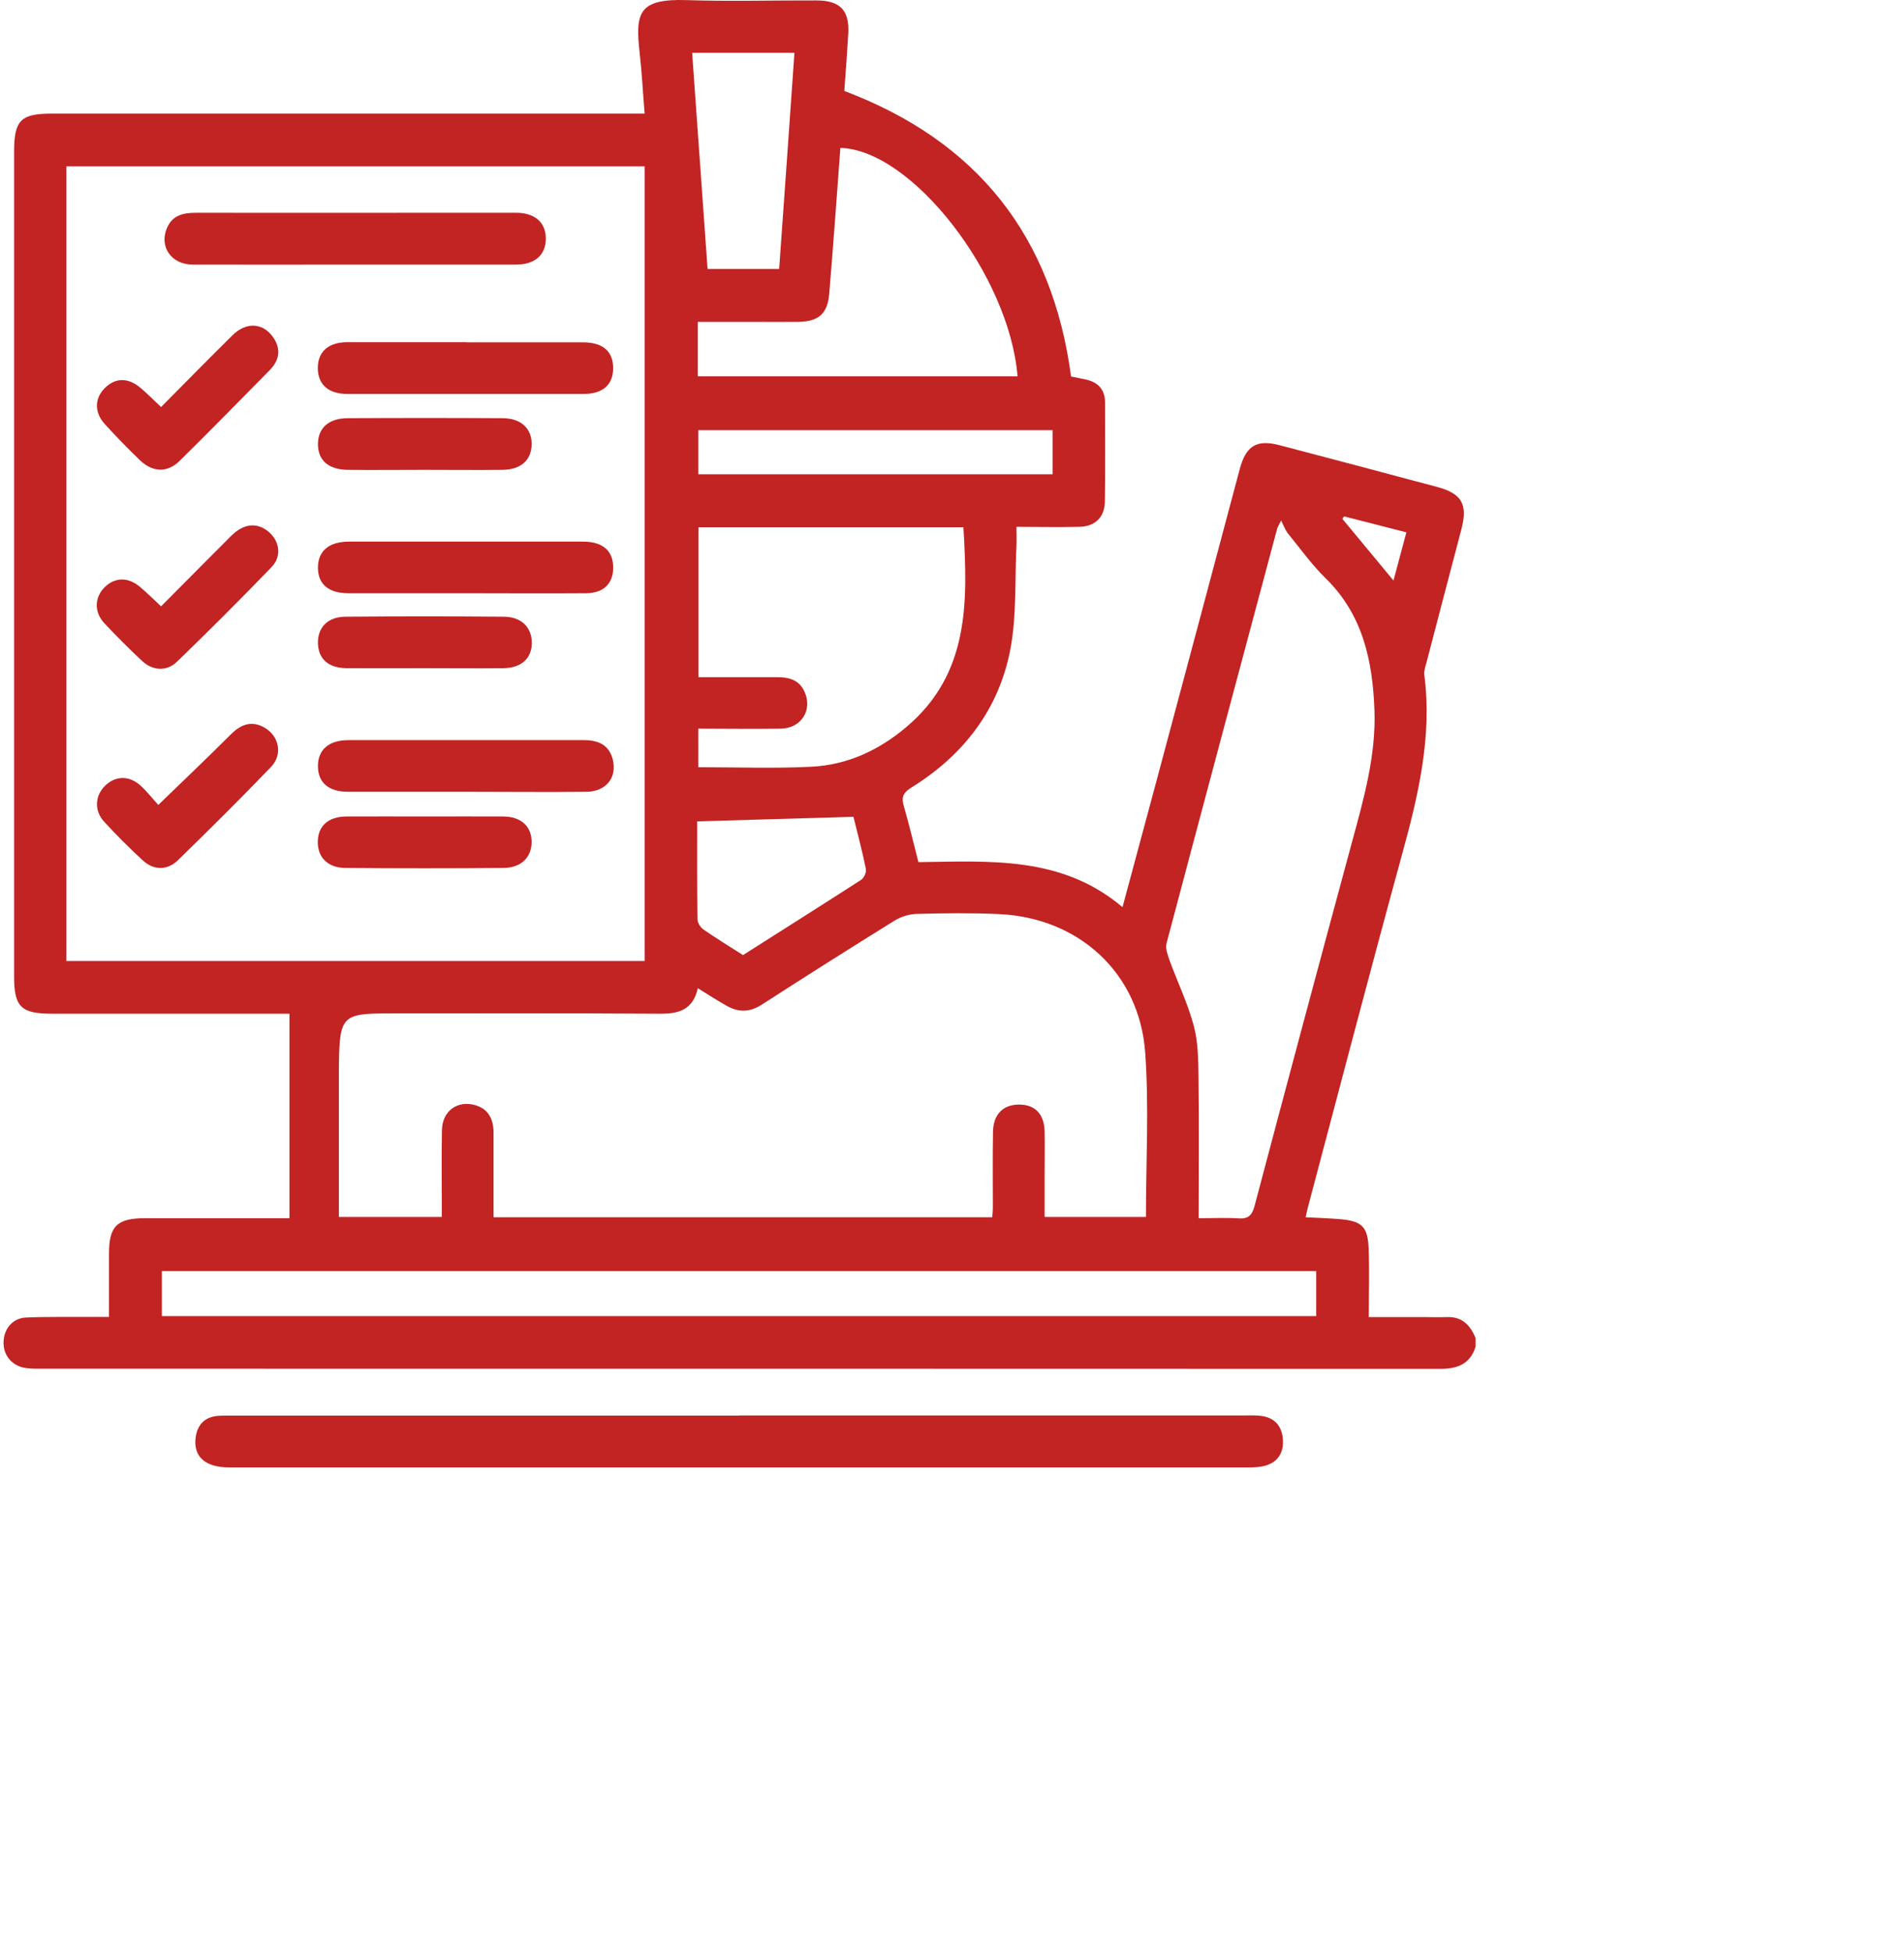 <svg width="121" height="124" viewBox="0 0 121 124" fill="none" xmlns="http://www.w3.org/2000/svg">
<path d="M93.776 85.547C93.426 86.657 92.616 86.957 91.526 86.957C61.816 86.947 32.116 86.947 2.406 86.947C2.106 86.947 1.796 86.937 1.496 86.877C0.696 86.707 0.186 86.027 0.226 85.217C0.266 84.387 0.816 83.737 1.646 83.697C3.016 83.637 4.386 83.667 5.756 83.657C6.116 83.657 6.476 83.657 6.926 83.657C6.926 82.247 6.926 80.947 6.926 79.647C6.926 77.887 7.436 77.387 9.226 77.387C11.876 77.387 14.526 77.387 17.176 77.387C17.506 77.387 17.836 77.387 18.396 77.387V64.397H17.586C12.836 64.397 8.076 64.397 3.326 64.397C1.326 64.397 0.896 63.967 0.896 62.007C0.896 44.547 0.896 27.087 0.896 9.637C0.896 7.637 1.316 7.217 3.296 7.217C15.426 7.217 27.546 7.217 39.676 7.217H40.966C40.856 5.887 40.796 4.647 40.656 3.417C40.366 0.837 40.536 -0.093 43.646 0.007C46.386 0.097 49.126 0.017 51.876 0.027C53.396 0.027 53.996 0.657 53.906 2.157C53.836 3.367 53.746 4.577 53.656 5.777C62.106 8.967 66.876 14.997 68.066 23.917C68.356 23.977 68.676 24.037 68.996 24.107C69.776 24.277 70.226 24.737 70.226 25.567C70.226 27.667 70.246 29.767 70.216 31.877C70.196 32.867 69.586 33.447 68.586 33.467C67.306 33.497 66.026 33.467 64.596 33.467C64.596 33.897 64.616 34.277 64.596 34.657C64.486 36.847 64.616 39.067 64.216 41.207C63.496 45.037 61.256 47.957 57.936 50.017C57.436 50.327 57.266 50.597 57.426 51.167C57.766 52.337 58.046 53.517 58.366 54.767C62.886 54.717 67.456 54.347 71.336 57.627C72.076 54.867 72.776 52.287 73.466 49.717C75.246 43.077 77.016 36.437 78.786 29.797C79.186 28.307 79.866 27.897 81.336 28.287C84.656 29.157 87.986 30.037 91.306 30.927C92.896 31.347 93.286 32.027 92.876 33.607C92.136 36.437 91.386 39.257 90.656 42.077C90.586 42.337 90.486 42.617 90.516 42.877C91.026 46.807 90.126 50.547 89.096 54.297C87.046 61.777 85.086 69.287 83.096 76.777C83.056 76.917 83.036 77.067 82.976 77.327C83.736 77.367 84.446 77.387 85.156 77.447C86.546 77.567 86.926 77.917 86.976 79.317C87.036 80.717 86.986 82.117 86.986 83.667C88.196 83.667 89.336 83.667 90.476 83.667C90.966 83.667 91.456 83.687 91.936 83.667C92.916 83.627 93.436 84.177 93.776 85.007V85.557V85.547ZM4.216 61.047H40.966V10.567H4.216V61.047ZM31.386 77.327H63.056C63.076 77.097 63.096 76.917 63.096 76.737C63.096 75.127 63.076 73.507 63.106 71.897C63.126 70.767 63.766 70.157 64.796 70.167C65.796 70.187 66.356 70.777 66.386 71.877C66.406 72.787 66.386 73.707 66.386 74.617C66.386 75.517 66.386 76.417 66.386 77.307H72.826C72.826 73.777 73.026 70.297 72.776 66.847C72.406 61.797 68.546 58.287 63.466 58.067C61.736 57.987 59.996 58.007 58.256 58.057C57.776 58.067 57.236 58.237 56.826 58.497C54.006 60.247 51.206 62.017 48.416 63.817C47.656 64.307 46.946 64.327 46.186 63.897C45.586 63.557 45.006 63.187 44.346 62.777C44.036 64.167 43.116 64.407 41.926 64.397C36.196 64.357 30.476 64.377 24.746 64.377C21.746 64.377 21.586 64.537 21.536 67.627C21.536 67.807 21.536 67.997 21.536 68.177C21.536 70.887 21.536 73.597 21.536 76.307C21.536 76.637 21.536 76.957 21.536 77.307H28.076C28.076 76.917 28.076 76.587 28.076 76.257C28.076 74.767 28.056 73.267 28.086 71.777C28.116 70.577 29.066 69.877 30.206 70.207C31.066 70.457 31.366 71.127 31.366 71.967C31.366 73.727 31.366 75.487 31.366 77.307L31.386 77.327ZM76.186 77.387C77.126 77.387 77.916 77.347 78.696 77.397C79.336 77.447 79.576 77.197 79.736 76.577C81.776 68.877 83.836 61.187 85.916 53.507C86.666 50.747 87.456 47.997 87.346 45.087C87.226 41.977 86.616 39.067 84.266 36.757C83.376 35.887 82.646 34.867 81.856 33.897C81.686 33.687 81.596 33.427 81.416 33.067C81.216 33.467 81.176 33.517 81.166 33.577C78.816 42.357 76.466 51.127 74.136 59.917C74.046 60.237 74.206 60.657 74.326 61.007C74.836 62.397 75.486 63.747 75.866 65.167C76.146 66.207 76.146 67.337 76.166 68.427C76.206 71.377 76.176 74.317 76.176 77.387H76.186ZM83.646 80.747H10.286V83.607H83.646V80.747ZM44.386 33.507V43.017C46.106 43.017 47.746 43.017 49.386 43.017C50.136 43.017 50.786 43.187 51.126 43.937C51.656 45.107 50.926 46.267 49.616 46.287C47.886 46.317 46.156 46.287 44.376 46.287V48.737C46.816 48.737 49.196 48.827 51.556 48.707C53.836 48.597 55.846 47.667 57.596 46.187C61.646 42.777 61.496 38.177 61.226 33.497H44.386V33.507ZM44.346 23.907H64.666C64.146 17.487 57.946 9.517 53.406 9.397C53.176 12.487 52.956 15.587 52.696 18.677C52.586 19.947 52.006 20.427 50.726 20.447C49.786 20.457 48.836 20.447 47.896 20.447C46.726 20.447 45.546 20.447 44.346 20.447V23.907ZM44.966 17.087H49.516C49.846 12.487 50.166 7.947 50.486 3.357H43.986C44.316 7.957 44.636 12.487 44.966 17.087ZM47.226 60.667C49.746 59.067 52.236 57.497 54.716 55.897C54.906 55.777 55.076 55.407 55.026 55.197C54.796 54.047 54.486 52.907 54.236 51.887C50.886 51.987 47.636 52.077 44.306 52.177C44.306 54.277 44.296 56.337 44.326 58.397C44.326 58.617 44.516 58.917 44.706 59.047C45.526 59.617 46.386 60.137 47.226 60.677V60.667ZM44.376 30.127H66.896V27.327H44.376V30.127ZM85.426 32.797C85.386 32.847 85.346 32.897 85.306 32.957C86.356 34.217 87.406 35.487 88.556 36.877C88.856 35.747 89.106 34.807 89.376 33.817C87.996 33.457 86.706 33.137 85.426 32.807V32.797Z" fill="#C22323"/>
<path d="M46.976 89.917C57.666 89.917 68.366 89.917 79.056 89.917C79.426 89.917 79.786 89.897 80.156 89.947C80.996 90.057 81.456 90.577 81.526 91.407C81.596 92.227 81.256 92.847 80.446 93.097C80.106 93.197 79.726 93.217 79.366 93.217C57.766 93.217 36.166 93.217 14.566 93.217C13.036 93.217 12.266 92.527 12.436 91.297C12.546 90.517 12.996 90.027 13.806 89.947C14.136 89.917 14.476 89.927 14.806 89.927C25.526 89.927 36.256 89.927 46.976 89.927V89.917Z" fill="#C22323"/>
<path d="M22.477 16.807C19.067 16.807 15.656 16.817 12.246 16.807C10.867 16.807 10.086 15.637 10.627 14.447C10.976 13.667 11.656 13.517 12.447 13.517C17.497 13.527 22.556 13.517 27.607 13.517C29.346 13.517 31.076 13.517 32.816 13.517C33.996 13.517 34.697 14.147 34.687 15.167C34.687 16.187 33.996 16.807 32.806 16.807C29.366 16.807 25.927 16.807 22.486 16.807H22.477Z" fill="#C22323"/>
<path d="M29.646 21.747C32.116 21.747 34.586 21.747 37.046 21.747C38.326 21.747 38.976 22.327 38.966 23.417C38.946 24.457 38.306 25.027 37.066 25.027C32.066 25.027 27.076 25.027 22.076 25.027C20.866 25.027 20.206 24.427 20.196 23.387C20.196 22.347 20.856 21.747 22.056 21.737C24.586 21.737 27.116 21.737 29.646 21.737V21.747Z" fill="#C22323"/>
<path d="M29.567 37.687C27.096 37.687 24.637 37.687 22.166 37.687C20.877 37.687 20.206 37.117 20.206 36.057C20.206 35.007 20.896 34.407 22.177 34.407C27.137 34.407 32.106 34.407 37.066 34.407C38.337 34.407 38.996 35.027 38.967 36.107C38.947 37.097 38.337 37.677 37.236 37.687C34.676 37.707 32.117 37.687 29.556 37.687H29.567Z" fill="#C22323"/>
<path d="M29.607 50.297C27.107 50.297 24.607 50.297 22.116 50.297C20.887 50.297 20.227 49.727 20.206 48.707C20.186 47.647 20.877 47.017 22.137 47.017C27.137 47.017 32.127 47.017 37.127 47.017C37.996 47.017 38.697 47.307 38.937 48.227C39.236 49.377 38.526 50.277 37.297 50.297C34.736 50.327 32.176 50.297 29.616 50.297H29.607Z" fill="#C22323"/>
<path d="M10.046 51.147C11.686 49.567 13.196 48.117 14.686 46.637C15.316 46.007 16.006 45.757 16.816 46.227C17.746 46.767 17.976 47.937 17.226 48.717C15.286 50.737 13.296 52.707 11.296 54.657C10.626 55.307 9.756 55.287 9.076 54.657C8.226 53.877 7.406 53.057 6.626 52.207C5.976 51.507 6.026 50.557 6.676 49.917C7.336 49.267 8.226 49.247 8.956 49.927C9.356 50.297 9.696 50.737 10.056 51.127L10.046 51.147Z" fill="#C22323"/>
<path d="M10.236 25.857C11.786 24.297 13.276 22.777 14.786 21.287C15.666 20.427 16.726 20.507 17.366 21.437C17.876 22.177 17.756 22.887 17.146 23.507C15.246 25.437 13.346 27.377 11.416 29.277C10.636 30.047 9.696 30.007 8.896 29.237C8.126 28.497 7.386 27.737 6.666 26.947C5.986 26.207 6.006 25.317 6.646 24.667C7.316 23.987 8.136 23.967 8.926 24.637C9.346 24.987 9.726 25.377 10.236 25.857Z" fill="#C22323"/>
<path d="M10.236 38.517C11.777 36.967 13.236 35.497 14.697 34.037C15.447 33.297 16.206 33.187 16.907 33.657C17.747 34.227 17.966 35.297 17.256 36.027C15.287 38.067 13.287 40.067 11.246 42.037C10.597 42.667 9.697 42.617 9.017 41.977C8.197 41.207 7.396 40.407 6.627 39.587C5.966 38.877 6.006 37.937 6.657 37.297C7.306 36.667 8.136 36.647 8.877 37.267C9.316 37.637 9.726 38.037 10.226 38.507L10.236 38.517Z" fill="#C22323"/>
<path d="M26.927 29.847C25.317 29.847 23.697 29.867 22.087 29.847C20.866 29.827 20.206 29.237 20.206 28.217C20.206 27.197 20.877 26.577 22.076 26.567C25.366 26.547 28.657 26.547 31.947 26.567C33.127 26.567 33.816 27.247 33.786 28.257C33.757 29.237 33.106 29.827 31.947 29.847C30.267 29.867 28.596 29.847 26.916 29.847H26.927Z" fill="#C22323"/>
<path d="M26.956 42.447C25.317 42.447 23.666 42.457 22.026 42.447C20.866 42.437 20.227 41.857 20.206 40.857C20.186 39.857 20.826 39.187 21.956 39.177C25.306 39.147 28.657 39.147 32.007 39.177C33.136 39.177 33.797 39.857 33.797 40.837C33.797 41.827 33.127 42.437 31.986 42.447C30.306 42.467 28.637 42.447 26.956 42.447Z" fill="#C22323"/>
<path d="M27.046 51.867C28.686 51.867 30.336 51.857 31.976 51.867C33.116 51.877 33.776 52.487 33.786 53.477C33.786 54.457 33.126 55.127 31.996 55.137C28.646 55.167 25.296 55.167 21.946 55.137C20.816 55.127 20.176 54.447 20.196 53.457C20.216 52.467 20.856 51.877 22.016 51.867C23.696 51.857 25.366 51.867 27.046 51.867Z" fill="#C22323"/>
</svg>
